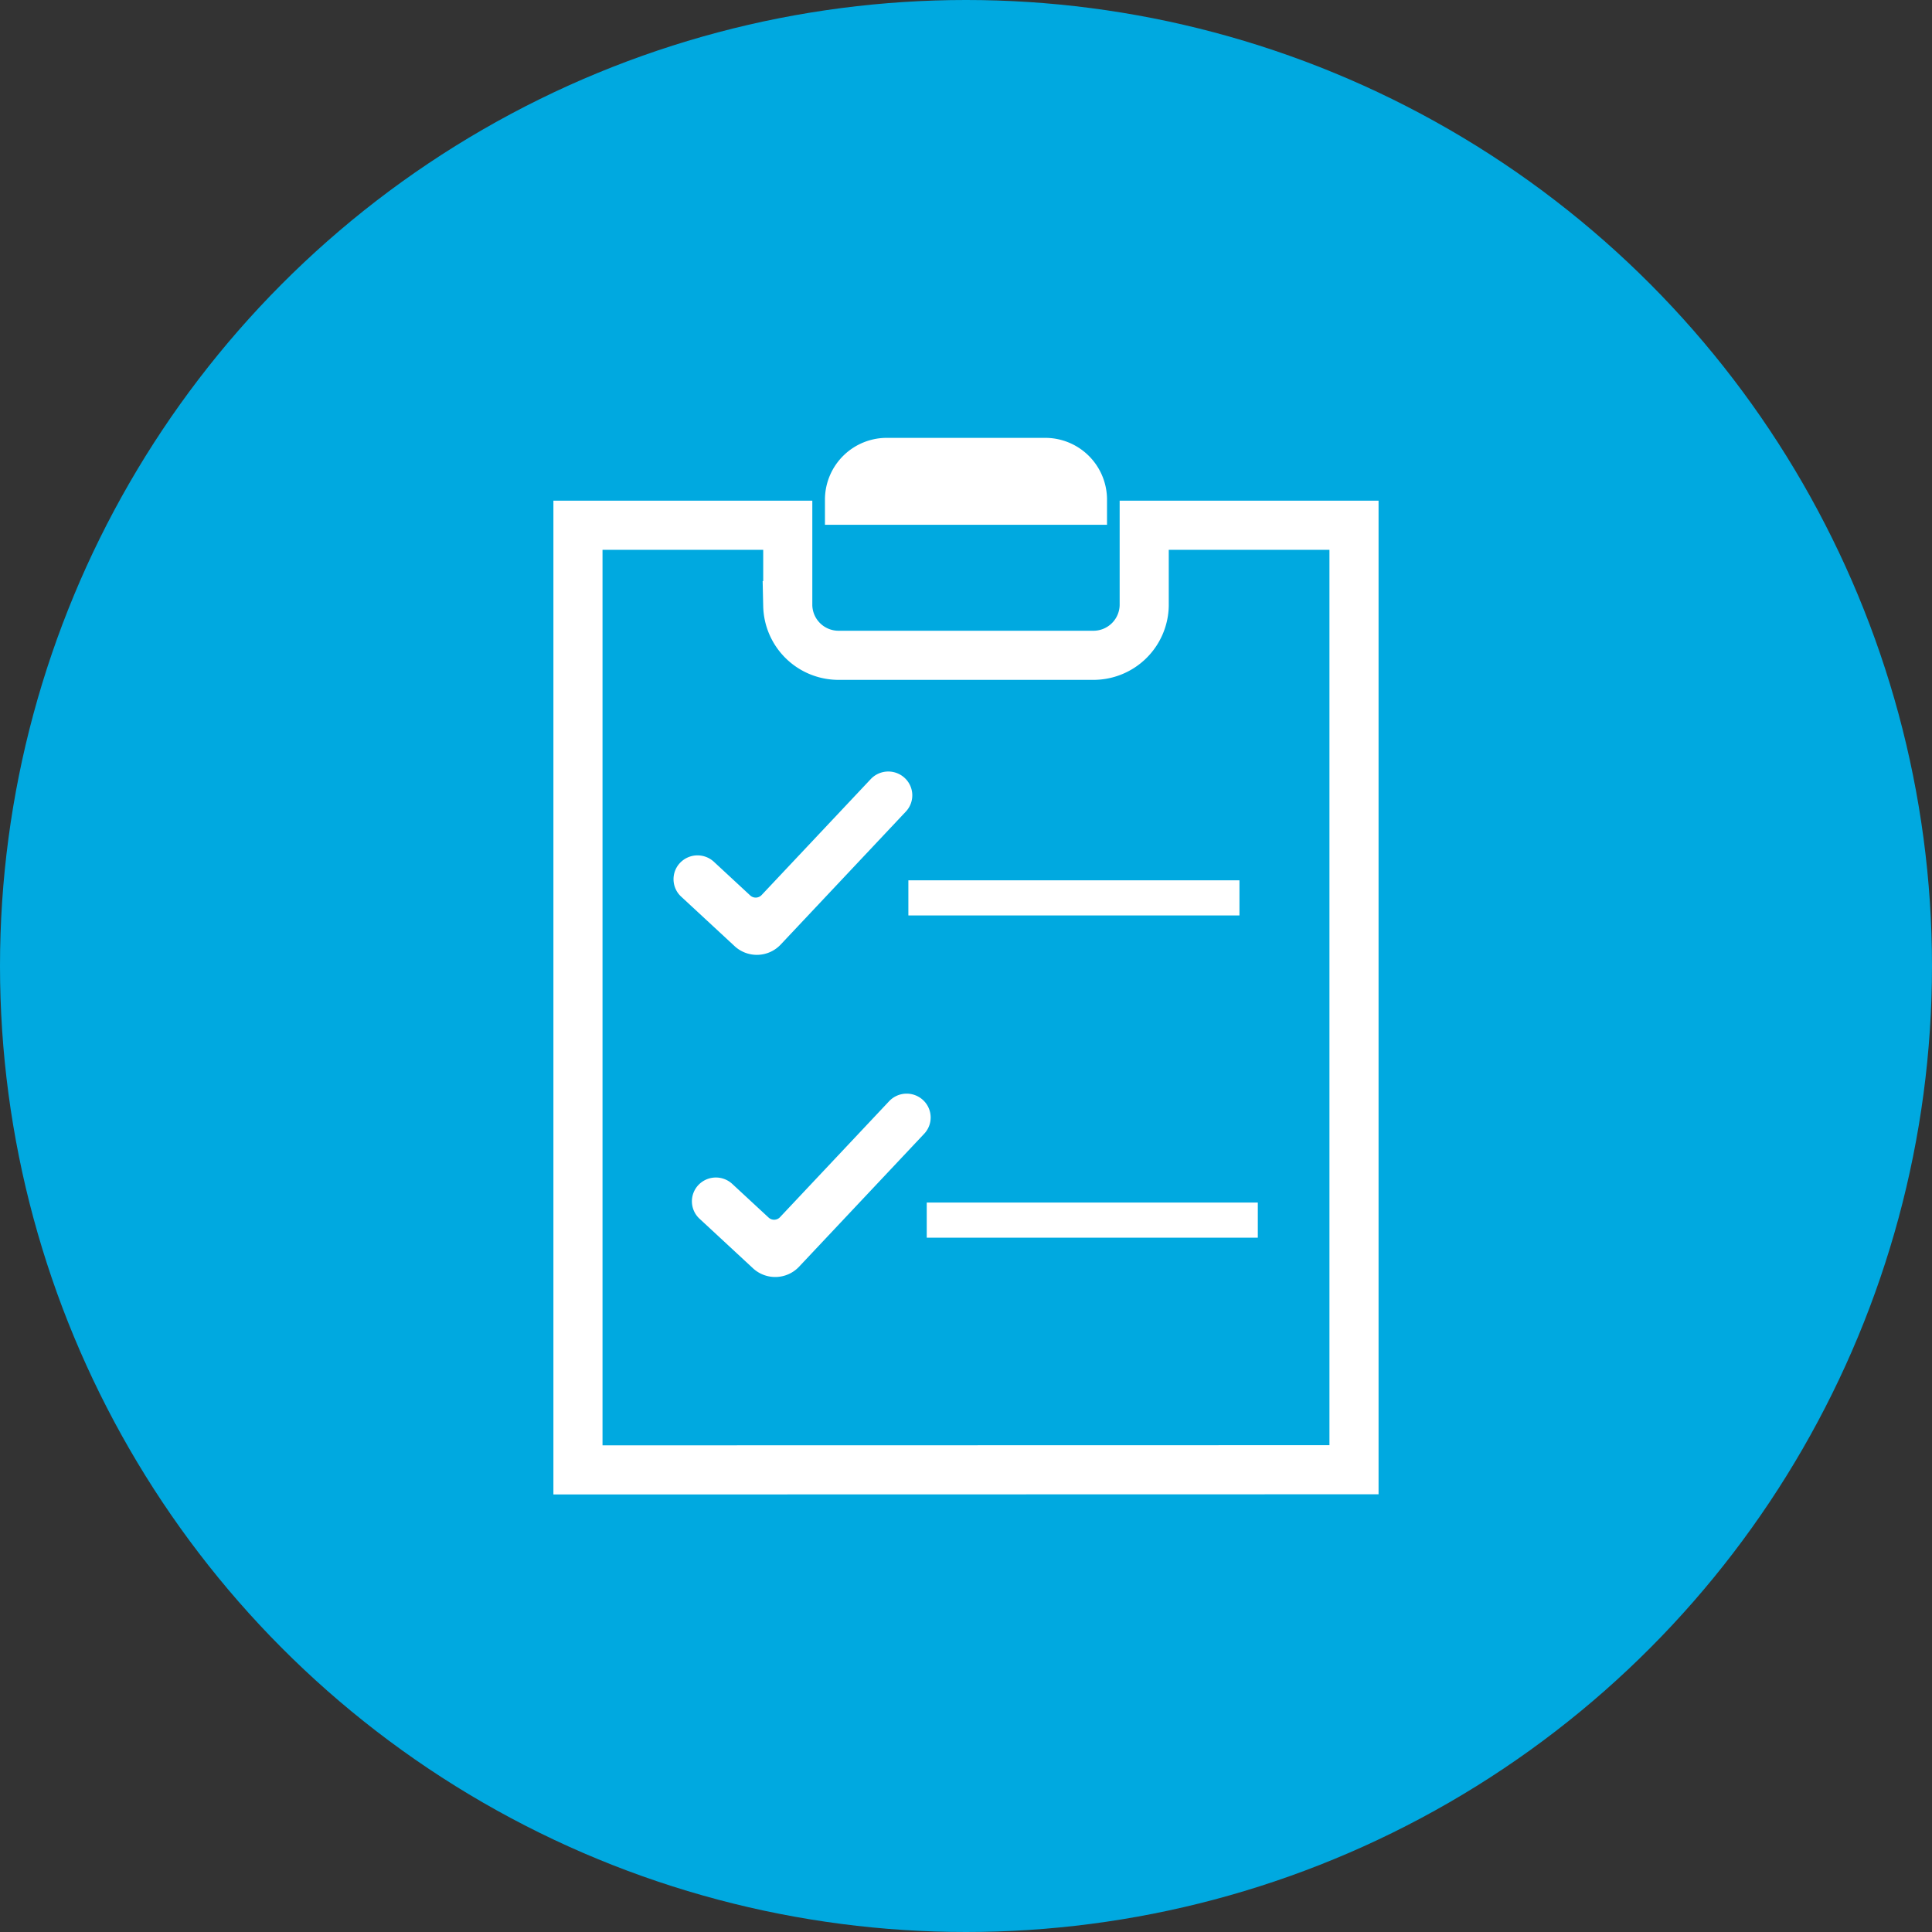 <svg xmlns="http://www.w3.org/2000/svg" width="59.01" height="59.01" viewBox="0 0 59.01 59.01">
  <rect x="0" y="0" width="59.01" height="59.01" fill="#333333" stroke="none"/>
  <g id="Group_16272" data-name="Group 16272" transform="translate(-174.577 -147.165)">
    <circle id="Ellipse_1304" data-name="Ellipse 1304" cx="29.505" cy="29.505" r="29.505" transform="translate(174.577 147.165)" fill="#00a9e0"/>
    <g id="Group_16271" data-name="Group 16271">
      <path id="Path_27515" data-name="Path 27515" d="M200.524,162.4a1.139,1.139,0,0,1,1.161-1.111h4.793a1.138,1.138,0,0,1,1.161,1.111v.043h-7.115Zm-8.294,29.661V163.208h6.408v2.456a1.551,1.551,0,0,0,1.584,1.516h7.719a1.551,1.551,0,0,0,1.584-1.516v-2.456h6.408v28.848Z" fill="#00a9e0" stroke="#fff" stroke-width="1.5"/>
      <g id="Group_16264" data-name="Group 16264">
        <g id="Group_16263" data-name="Group 16263">
          <path id="Path_27516" data-name="Path 27516" d="M201.173,170.961l-3.334,3.542a.247.247,0,0,1-.348.012l-1.109-1.028a.737.737,0,0,0-1.036.035h0a.724.724,0,0,0,.035,1.028l1.633,1.513a1,1,0,0,0,1.408-.048l3.822-4.061a.723.723,0,0,0-.035-1.028h0A.736.736,0,0,0,201.173,170.961Z" fill="#fff"/>
        </g>
      </g>
      <g id="Group_16266" data-name="Group 16266">
        <g id="Group_16265" data-name="Group 16265">
          <rect id="Rectangle_6824" data-name="Rectangle 6824" width="10.112" height="1.073" transform="translate(202.322 174.053)" fill="#fff"/>
        </g>
      </g>
      <g id="Group_16268" data-name="Group 16268">
        <g id="Group_16267" data-name="Group 16267">
          <path id="Path_27517" data-name="Path 27517" d="M201.734,180.8l-3.333,3.542a.247.247,0,0,1-.348.012l-1.11-1.028a.737.737,0,0,0-1.036.035h0a.724.724,0,0,0,.036,1.028l1.632,1.513a1,1,0,0,0,1.409-.048l3.822-4.061a.724.724,0,0,0-.036-1.028h0A.736.736,0,0,0,201.734,180.8Z" fill="#fff"/>
        </g>
      </g>
      <g id="Group_16270" data-name="Group 16270">
        <g id="Group_16269" data-name="Group 16269">
          <rect id="Rectangle_6825" data-name="Rectangle 6825" width="10.112" height="1.073" transform="translate(202.883 183.895)" fill="#fff"/>
        </g>
      </g>
    </g>
  </g>
</svg>
